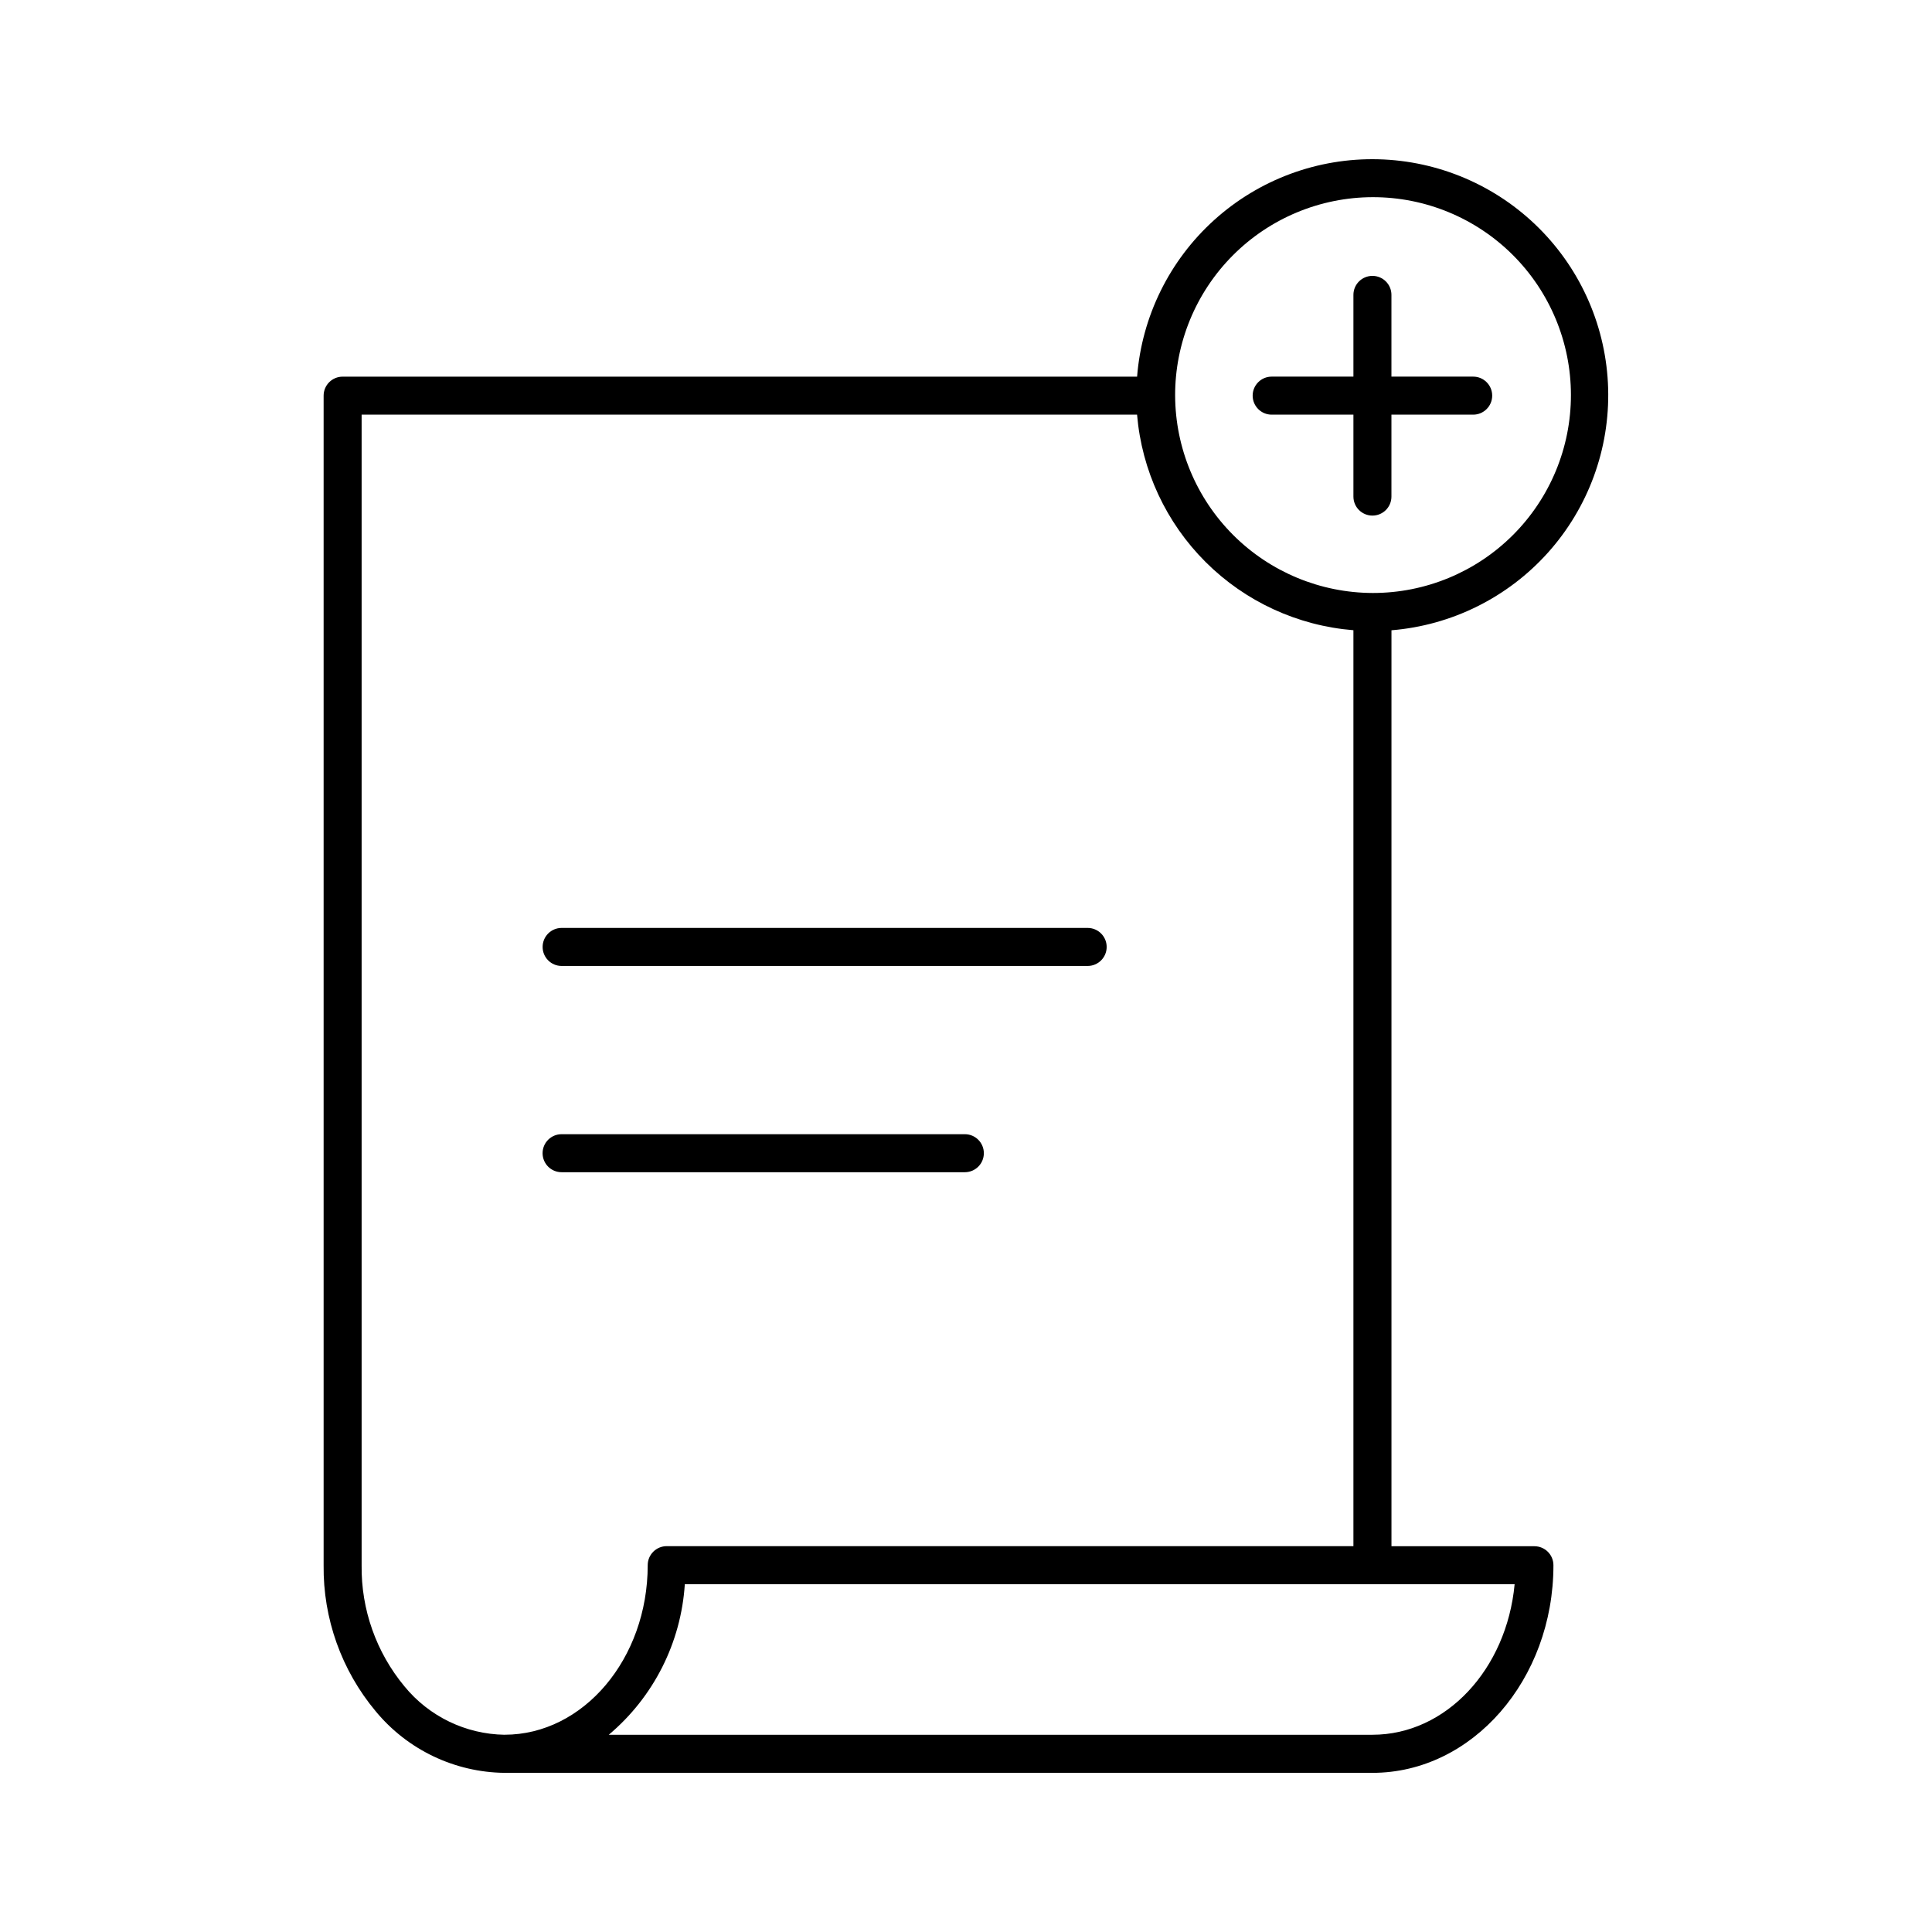 <?xml version="1.0" encoding="UTF-8"?>
<!-- Uploaded to: SVG Repo, www.svgrepo.com, Generator: SVG Repo Mixer Tools -->
<svg fill="#000000" width="800px" height="800px" version="1.1" viewBox="144 144 512 512" xmlns="http://www.w3.org/2000/svg">
 <path d="m550.64 553.76h-37.887v-242.73c15.953-1.301 30.801-8.672 41.484-20.59 10.684-11.922 16.387-27.484 15.938-43.484s-7.019-31.219-18.355-42.52c-11.336-11.301-26.574-17.824-42.574-18.227-16-0.402-31.547 5.348-43.434 16.066-11.891 10.719-19.215 25.586-20.469 41.543h-210.54c-2.785 0-5.039 2.258-5.039 5.039v309.95c-0.16 14.105 4.719 27.805 13.754 38.641 8.43 10.238 20.949 16.23 34.207 16.375h229.99c26.449 0 47.961-24.688 47.961-55.016 0-2.785-2.254-5.039-5.039-5.039zm-95.219-304.91c-0.039-13.922 5.457-27.289 15.277-37.152 9.82-9.867 23.164-15.422 37.086-15.445 13.922-0.023 27.277 5.492 37.133 15.324 9.852 9.836 15.391 23.184 15.395 37.105 0.008 13.922-5.523 27.273-15.371 37.113-9.848 9.84-23.203 15.363-37.125 15.352-13.871-0.027-27.168-5.543-36.984-15.34-9.816-9.801-15.355-23.086-15.41-36.957zm-177.7 354.88c-10.309-0.156-20.027-4.859-26.551-12.848-7.461-8.996-11.48-20.352-11.336-32.039v-304.96h205.5c1.242 14.77 7.688 28.621 18.188 39.082 10.5 10.465 24.371 16.859 39.148 18.051v242.73h-181.98c-2.781 0-5.039 2.254-5.039 5.039 0 24.785-17.027 44.938-37.938 44.938zm230.04 0h-202.43c11.879-9.996 19.156-24.41 20.152-39.902h219.91c-2.117 22.57-18.188 39.902-37.684 39.902zm-219.96-208.78c0-2.781 2.254-5.039 5.039-5.039h139.4c2.781 0 5.039 2.258 5.039 5.039s-2.258 5.039-5.039 5.039h-139.4c-2.785 0-5.039-2.258-5.039-5.039zm111.89 59.699h-106.86c-2.785 0-5.039-2.254-5.039-5.035 0-2.785 2.254-5.039 5.039-5.039h106.86c2.785 0 5.039 2.254 5.039 5.039 0 2.781-2.254 5.035-5.039 5.035zm76.277-205.8c0-2.781 2.258-5.039 5.039-5.039h21.664v-21.664c0-2.781 2.254-5.035 5.039-5.035 2.781 0 5.035 2.254 5.035 5.035v21.664h21.664c2.785 0 5.039 2.258 5.039 5.039s-2.254 5.039-5.039 5.039h-21.664v21.715c0 2.781-2.254 5.035-5.035 5.035-2.785 0-5.039-2.254-5.039-5.035v-21.715h-21.664c-2.781 0-5.039-2.258-5.039-5.039z"/>
</svg>